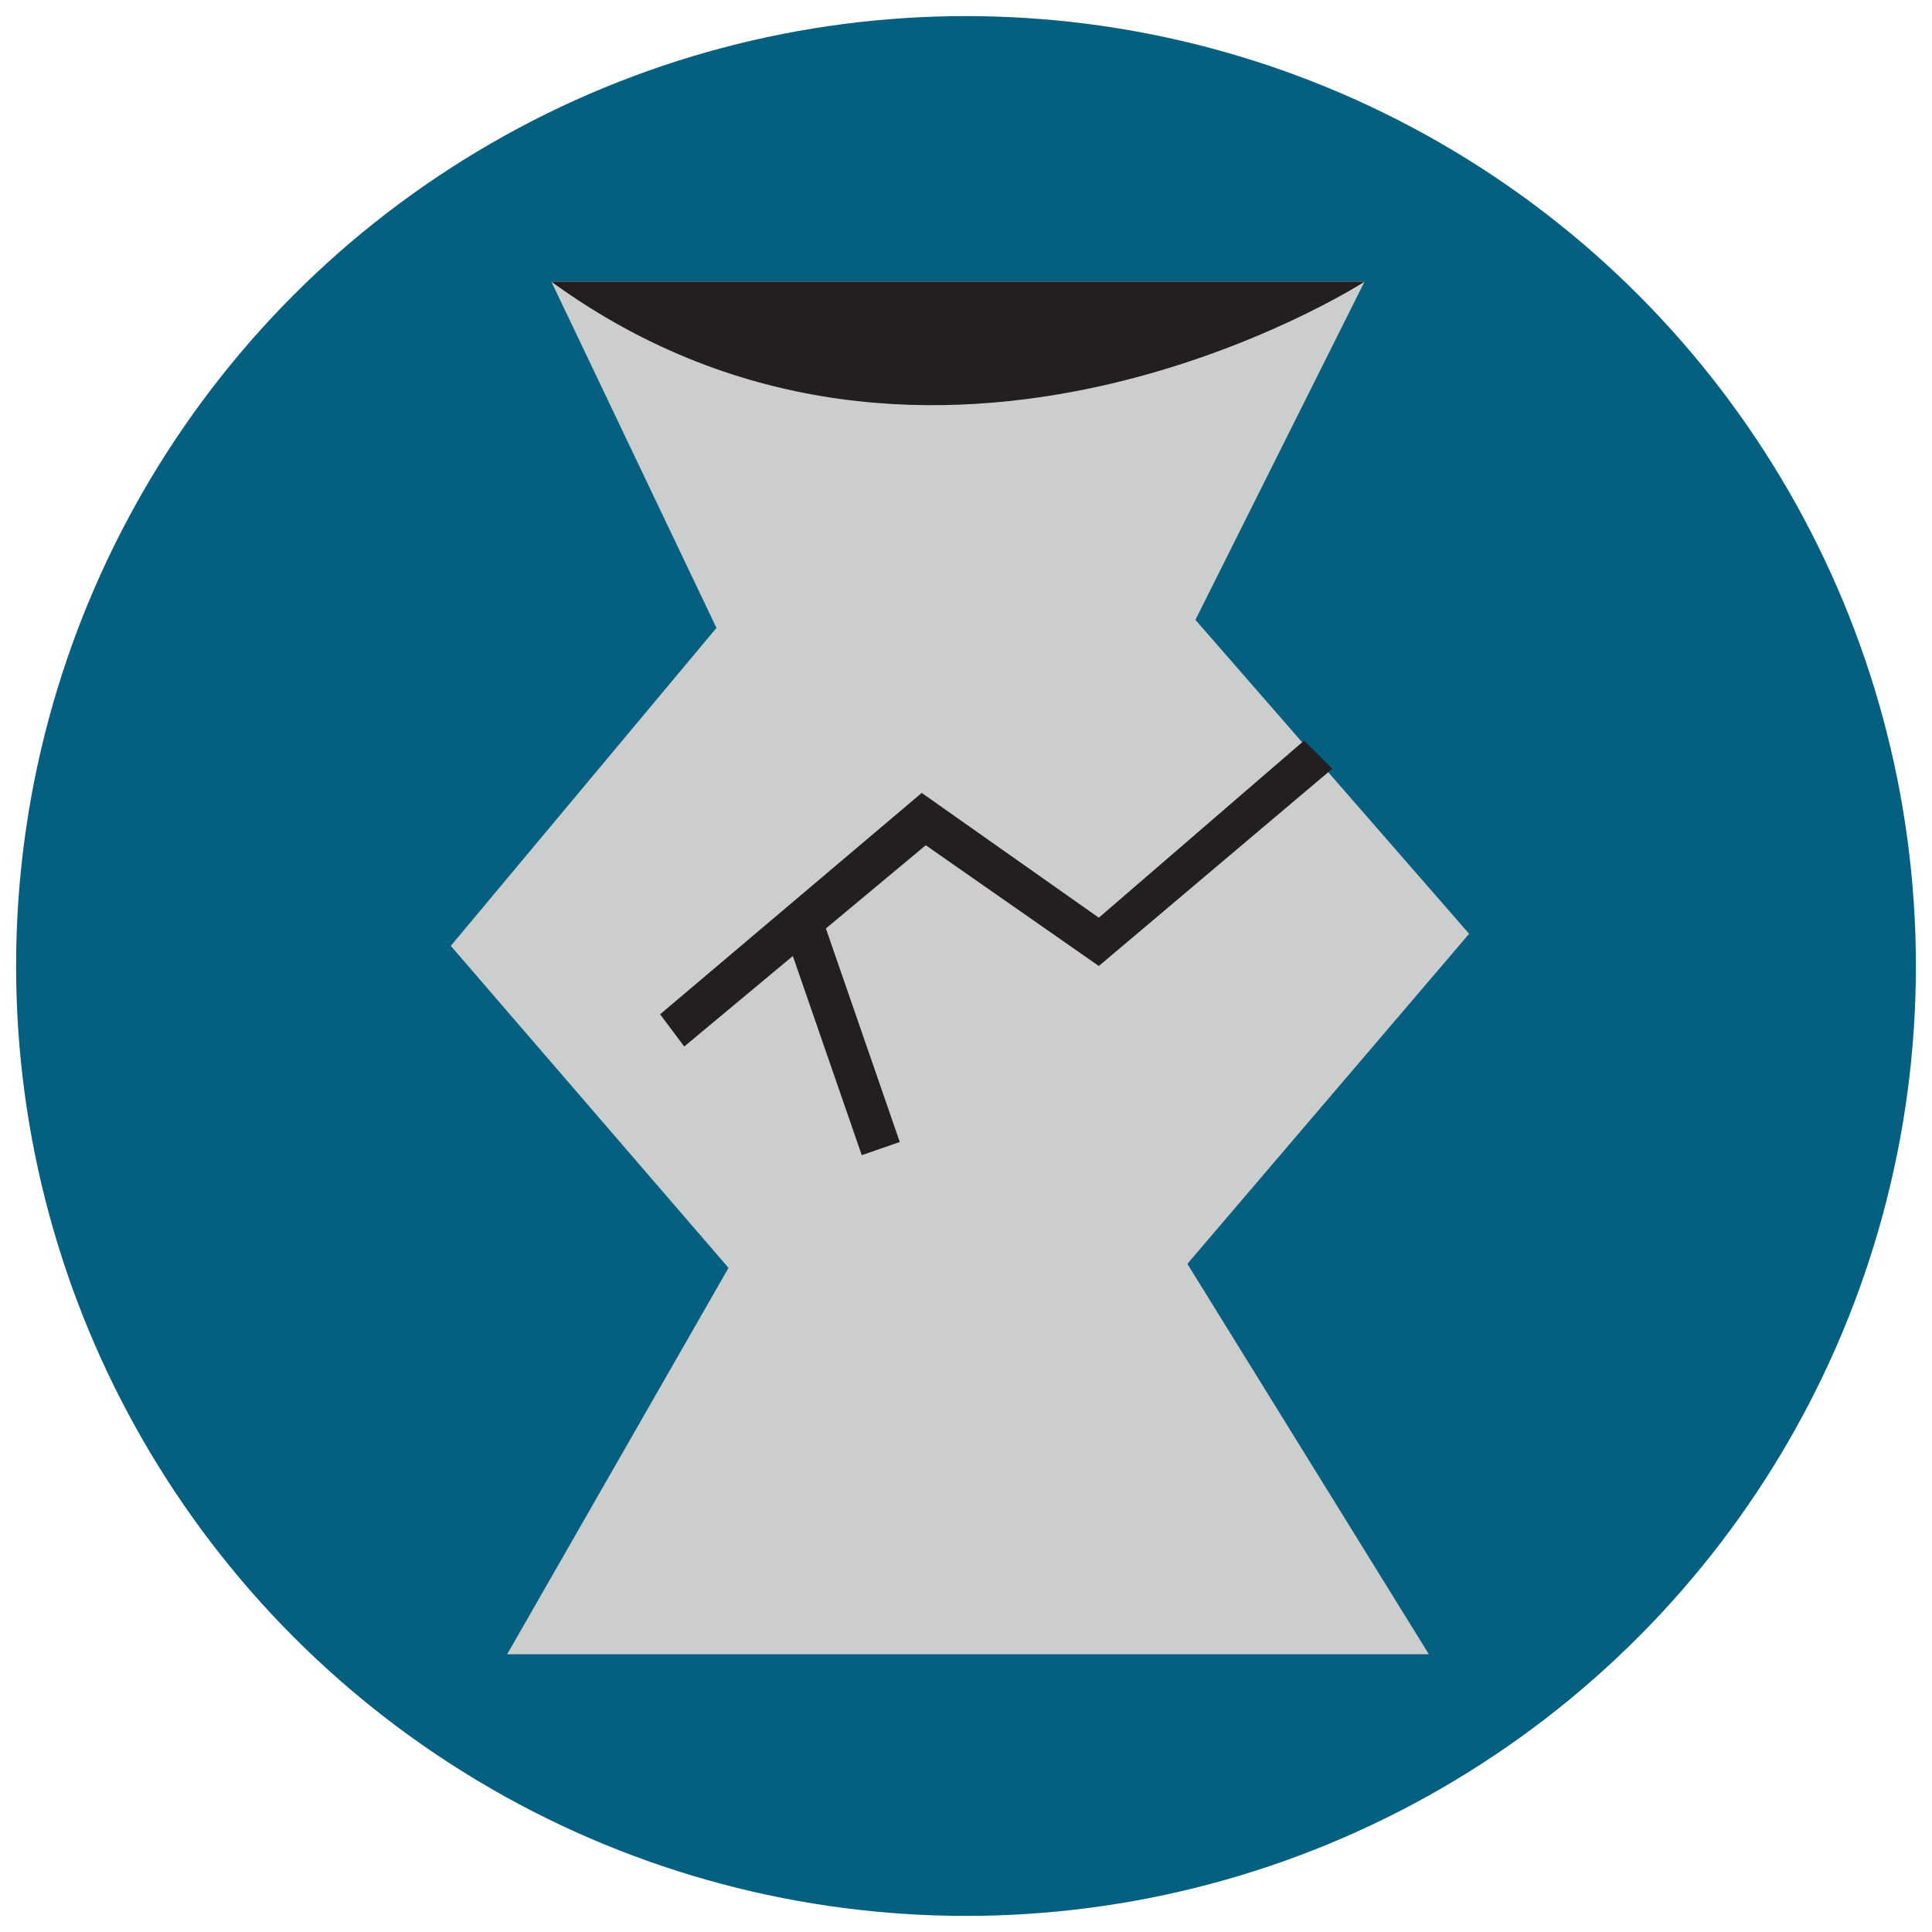 <?xml version="1.0" encoding="utf-8"?>
<!-- Generator: Adobe Illustrator 28.1.0, SVG Export Plug-In . SVG Version: 6.00 Build 0)  -->
<svg version="1.1" id="Layer_1" xmlns="http://www.w3.org/2000/svg" xmlns:xlink="http://www.w3.org/1999/xlink" x="0px" y="0px"
	 viewBox="0 0 48 48" style="enable-background:new 0 0 48 48;" xml:space="preserve">
<style type="text/css">
	.st0{fill:#055F81;}
	.st1{fill:#CCCECE;}
	.st2{fill:#231F20;}
</style>
<g>
	<circle class="st0" cx="24" cy="24" r="23.6"/>
	<polygon class="st1" points="33.9,7 13.7,7 17.8,15.6 11.2,23.5 18.1,31.5 12.6,41.1 35.5,41.1 29.5,31.4 36.5,23.2 29.7,15.4 	"/>
	<path class="st2" d="M13.7,7h20.2C33.9,7,23.2,13.9,13.7,7z"/>
	<polygon class="st2" points="17,26 16.4,25.2 22.9,19.7 27.3,22.8 32.4,18.4 33.1,19.1 27.3,24 23,21 	"/>
	<rect x="20.4" y="22.7" transform="matrix(0.945 -0.327 0.327 0.945 -7.253 8.249)" class="st2" width="1" height="6"/>
</g>
</svg>
